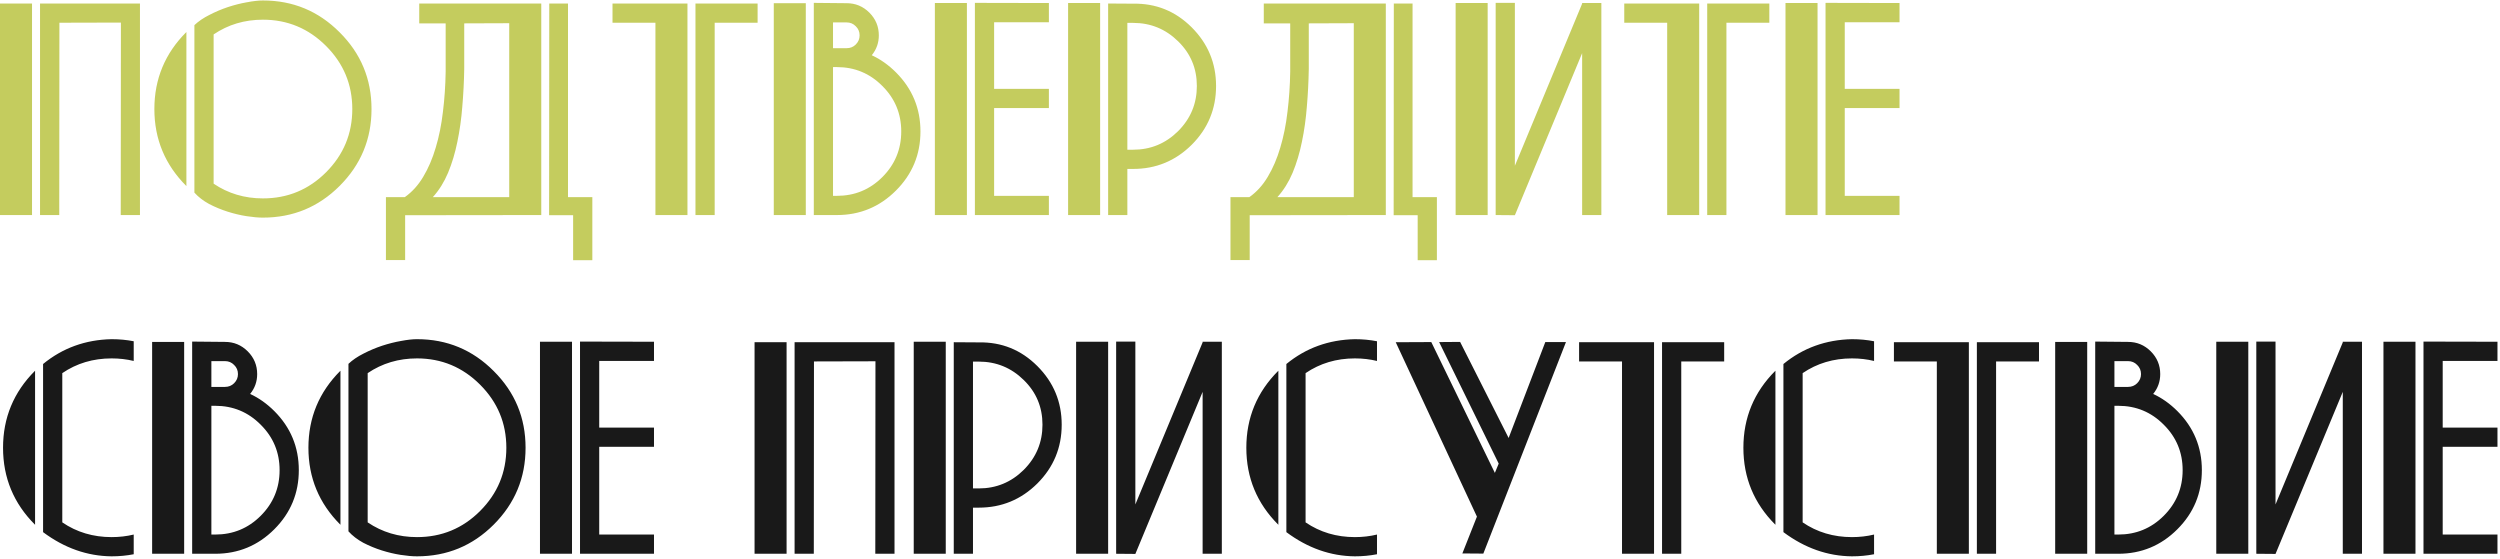 <?xml version="1.0" encoding="UTF-8"?> <svg xmlns="http://www.w3.org/2000/svg" width="465" height="104" viewBox="0 0 465 104" fill="none"><g opacity="0.9"><path d="M5.957 0.654V40H0V0.654H5.957ZM7.446 0.654H26.032V40H22.458L22.488 4.198L11.05 4.228L11.021 40H7.446V0.654ZM39.733 34.162C42.434 35.989 45.492 36.902 48.907 36.902C53.494 36.902 57.406 35.284 60.643 32.047C63.899 28.791 65.527 24.869 65.527 20.282C65.527 15.715 63.899 11.803 60.643 8.547C57.386 5.29 53.474 3.662 48.907 3.662C45.492 3.662 42.434 4.576 39.733 6.402V34.162ZM28.713 20.282C28.713 14.703 30.689 9.937 34.64 5.985L34.67 5.956V34.609L34.64 34.579C30.689 30.628 28.713 25.862 28.713 20.282ZM36.159 4.675C36.914 3.96 37.847 3.325 38.959 2.769C40.071 2.193 41.223 1.706 42.414 1.309C43.625 0.912 44.807 0.614 45.959 0.416C47.11 0.197 48.093 0.088 48.907 0.088C54.487 0.088 59.243 2.064 63.174 6.015C67.126 9.947 69.102 14.703 69.102 20.282C69.102 25.862 67.126 30.628 63.174 34.579C59.243 38.511 54.487 40.477 48.907 40.477C48.033 40.477 47.021 40.387 45.869 40.209C44.717 40.03 43.546 39.752 42.355 39.374C41.163 38.997 40.011 38.521 38.899 37.945C37.807 37.349 36.894 36.644 36.159 35.83V4.675ZM75.356 40.03V48.37H71.782V36.664H75.297C76.647 35.711 77.789 34.45 78.722 32.881C79.675 31.293 80.45 29.486 81.045 27.46C81.661 25.415 82.108 23.191 82.386 20.789C82.684 18.386 82.852 15.904 82.892 13.342V4.347H77.978V0.654H100.674V40L75.356 40.03ZM102.163 0.654H105.648V36.664H110.175V48.399H106.601V40.03H102.133L102.163 0.654ZM86.347 4.347V12.776C86.308 15.159 86.188 17.502 85.99 19.806C85.811 22.109 85.503 24.303 85.066 26.388C84.649 28.453 84.074 30.369 83.339 32.137C82.604 33.884 81.661 35.393 80.509 36.664H94.717V4.317L86.347 4.347ZM127.868 0.654V40H121.911V4.228H113.928V0.654H127.868ZM129.357 0.654H140.914V4.228H132.931V40H129.357V0.654ZM154.942 36.426H155.657C158.973 36.426 161.793 35.264 164.116 32.941C166.459 30.598 167.631 27.768 167.631 24.452C167.631 21.136 166.459 18.316 164.116 15.993C161.793 13.65 158.973 12.479 155.657 12.479H154.942V36.426ZM154.942 8.964H157.474C158.149 8.964 158.715 8.736 159.172 8.279C159.648 7.802 159.887 7.236 159.887 6.581C159.887 5.906 159.648 5.34 159.172 4.883C158.715 4.407 158.149 4.168 157.474 4.168H154.942V8.964ZM151.368 0.535L157.474 0.594C159.122 0.594 160.532 1.18 161.704 2.352C162.875 3.523 163.461 4.933 163.461 6.581C163.461 7.971 163.024 9.202 162.15 10.274C163.779 11.029 165.278 12.091 166.648 13.461C169.686 16.5 171.205 20.163 171.205 24.452C171.205 28.741 169.686 32.405 166.648 35.443C163.61 38.481 159.946 40 155.657 40H151.368V0.535ZM149.879 0.594V40H143.922V0.594H149.879ZM181.332 0.535L195.093 0.564V4.139H184.906V16.529H195.093V20.104H184.906V36.426H195.093V40H181.332V0.535ZM179.843 0.564V40H173.886V0.564H179.843ZM209.688 4.258V27.848H210.76C214.016 27.848 216.806 26.696 219.129 24.393C221.453 22.069 222.614 19.27 222.614 15.993C222.614 12.717 221.453 9.947 219.129 7.683C216.806 5.4 214.016 4.258 210.76 4.258H209.688ZM204.624 0.564V40H198.667V0.564H204.624ZM206.113 0.654L210.76 0.684C215.009 0.604 218.643 2.074 221.661 5.092C224.679 8.11 226.188 11.744 226.188 15.993C226.188 20.262 224.679 23.906 221.661 26.924C218.643 29.923 215.009 31.422 210.76 31.422H209.688V40H206.113V0.654ZM232.443 40.03V48.37H228.869V36.664H232.384C233.734 35.711 234.876 34.45 235.809 32.881C236.762 31.293 237.537 29.486 238.132 27.46C238.748 25.415 239.195 23.191 239.473 20.789C239.771 18.386 239.939 15.904 239.979 13.342V4.347H235.064V0.654H257.761V40L232.443 40.03ZM259.25 0.654H262.735V36.664H267.262V48.399H263.688V40.03H259.22L259.25 0.654ZM243.434 4.347V12.776C243.394 15.159 243.275 17.502 243.077 19.806C242.898 22.109 242.59 24.303 242.153 26.388C241.736 28.453 241.16 30.369 240.426 32.137C239.691 33.884 238.748 35.393 237.596 36.664H251.804V4.317L243.434 4.347ZM276.704 0.564V40H270.747V0.564H276.704ZM278.193 40V0.535H281.768V30.826L294.277 0.684V0.564H297.852V40H294.277V9.887L281.768 40.03L278.193 40ZM316.05 0.654V40H310.093V4.228H302.111V0.654H316.05ZM317.54 0.654H329.096V4.228H321.114V40H317.54V0.654ZM339.551 0.535L353.312 0.564V4.139H343.125V16.529H353.312V20.104H343.125V36.426H353.312V40H339.551V0.535ZM338.062 0.564V40H332.104V0.564H338.062Z" fill="#BEC64D"></path><path d="M0.566 83.282C0.566 77.703 2.542 72.937 6.493 68.985L6.523 68.956V97.609L6.493 97.579C2.542 93.628 0.566 88.862 0.566 83.282ZM11.586 97.162C14.267 98.989 17.325 99.902 20.76 99.902C22.19 99.902 23.56 99.743 24.871 99.426V103.089C23.56 103.347 22.19 103.477 20.76 103.477C16.233 103.437 11.984 101.938 8.012 98.979V67.705C11.646 64.726 15.895 63.187 20.76 63.088C22.19 63.088 23.56 63.217 24.871 63.475V67.139C23.56 66.821 22.19 66.662 20.76 66.662C17.325 66.662 14.267 67.576 11.586 69.402V97.162ZM39.316 99.426H40.031C43.347 99.426 46.167 98.264 48.49 95.941C50.833 93.598 52.005 90.768 52.005 87.452C52.005 84.136 50.833 81.316 48.49 78.993C46.167 76.65 43.347 75.478 40.031 75.478H39.316V99.426ZM39.316 71.964H41.848C42.523 71.964 43.089 71.736 43.546 71.279C44.023 70.802 44.261 70.236 44.261 69.581C44.261 68.906 44.023 68.34 43.546 67.883C43.089 67.407 42.523 67.168 41.848 67.168H39.316V71.964ZM35.742 63.535L41.848 63.594C43.496 63.594 44.906 64.18 46.078 65.352C47.249 66.523 47.835 67.933 47.835 69.581C47.835 70.971 47.398 72.202 46.524 73.274C48.153 74.029 49.652 75.091 51.022 76.461C54.06 79.499 55.579 83.163 55.579 87.452C55.579 91.741 54.06 95.405 51.022 98.443C47.984 101.481 44.32 103 40.031 103H35.742V63.535ZM34.253 63.594V103H28.296V63.594H34.253ZM68.387 97.162C71.087 98.989 74.145 99.902 77.561 99.902C82.147 99.902 86.059 98.284 89.296 95.047C92.552 91.791 94.181 87.869 94.181 83.282C94.181 78.715 92.552 74.803 89.296 71.547C86.039 68.29 82.128 66.662 77.561 66.662C74.145 66.662 71.087 67.576 68.387 69.402V97.162ZM57.366 83.282C57.366 77.703 59.342 72.937 63.294 68.985L63.323 68.956V97.609L63.294 97.579C59.342 93.628 57.366 88.862 57.366 83.282ZM64.812 67.675C65.567 66.96 66.5 66.325 67.612 65.769C68.724 65.193 69.876 64.706 71.067 64.309C72.279 63.912 73.46 63.614 74.612 63.416C75.763 63.197 76.746 63.088 77.561 63.088C83.14 63.088 87.896 65.064 91.828 69.015C95.779 72.947 97.755 77.703 97.755 83.282C97.755 88.862 95.779 93.628 91.828 97.579C87.896 101.511 83.14 103.477 77.561 103.477C76.687 103.477 75.674 103.387 74.522 103.208C73.371 103.03 72.199 102.752 71.008 102.375C69.816 101.997 68.665 101.521 67.553 100.945C66.461 100.349 65.547 99.644 64.812 98.83V67.675ZM107.882 63.535L121.643 63.565V67.139H111.456V79.529H121.643V83.103H111.456V99.426H121.643V103H107.882V63.535ZM106.393 63.565V103H100.436V63.565H106.393ZM146.305 63.654V103H140.348V63.654H146.305ZM147.794 63.654H166.38V103H162.806L162.835 67.198L151.398 67.228L151.368 103H147.794V63.654ZM180.975 67.258V90.848H182.047C185.303 90.848 188.093 89.696 190.417 87.393C192.74 85.069 193.901 82.269 193.901 78.993C193.901 75.717 192.74 72.947 190.417 70.683C188.093 68.4 185.303 67.258 182.047 67.258H180.975ZM175.911 63.565V103H169.954V63.565H175.911ZM177.4 63.654L182.047 63.684C186.296 63.604 189.93 65.074 192.948 68.092C195.966 71.11 197.476 74.744 197.476 78.993C197.476 83.262 195.966 86.906 192.948 89.924C189.93 92.923 186.296 94.422 182.047 94.422H180.975V103H177.4V63.654ZM206.113 63.565V103H200.156V63.565H206.113ZM207.603 103V63.535H211.177V93.826L223.687 63.684V63.565H227.261V103H223.687V72.887L211.177 103.03L207.603 103ZM231.818 83.282C231.818 77.703 233.794 72.937 237.745 68.985L237.775 68.956V97.609L237.745 97.579C233.794 93.628 231.818 88.862 231.818 83.282ZM242.838 97.162C245.519 98.989 248.577 99.902 252.012 99.902C253.442 99.902 254.812 99.743 256.123 99.426V103.089C254.812 103.347 253.442 103.477 252.012 103.477C247.485 103.437 243.236 101.938 239.264 98.979V67.705C242.898 64.726 247.147 63.187 252.012 63.088C253.442 63.088 254.812 63.217 256.123 63.475V67.139C254.812 66.821 253.442 66.662 252.012 66.662C248.577 66.662 245.519 67.576 242.838 69.402V97.162ZM271.998 102.94L274.708 96.09L259.607 63.654L266.22 63.624L278.044 87.959L278.759 86.231L267.679 63.624L271.581 63.594L280.606 81.465L287.427 63.624H291.269L275.9 102.97L271.998 102.94ZM307.651 63.654V103H301.694V67.228H293.711V63.654H307.651ZM309.14 63.654H320.697V67.228H312.714V103H309.14V63.654ZM324.271 83.282C324.271 77.703 326.247 72.937 330.198 68.985L330.228 68.956V97.609L330.198 97.579C326.247 93.628 324.271 88.862 324.271 83.282ZM335.292 97.162C337.972 98.989 341.03 99.902 344.465 99.902C345.895 99.902 347.265 99.743 348.576 99.426V103.089C347.265 103.347 345.895 103.477 344.465 103.477C339.938 103.437 335.689 101.938 331.717 98.979V67.705C335.351 64.726 339.6 63.187 344.465 63.088C345.895 63.088 347.265 63.217 348.576 63.475V67.139C347.265 66.821 345.895 66.662 344.465 66.662C341.03 66.662 337.972 67.576 335.292 69.402V97.162ZM366.208 63.654V103H360.251V67.228H352.269V63.654H366.208ZM367.698 63.654H379.254V67.228H371.272V103H367.698V63.654ZM393.283 99.426H393.998C397.314 99.426 400.134 98.264 402.457 95.941C404.8 93.598 405.972 90.768 405.972 87.452C405.972 84.136 404.8 81.316 402.457 78.993C400.134 76.65 397.314 75.478 393.998 75.478H393.283V99.426ZM393.283 71.964H395.815C396.49 71.964 397.056 71.736 397.513 71.279C397.989 70.802 398.228 70.236 398.228 69.581C398.228 68.906 397.989 68.34 397.513 67.883C397.056 67.407 396.49 67.168 395.815 67.168H393.283V71.964ZM389.709 63.535L395.815 63.594C397.463 63.594 398.873 64.18 400.044 65.352C401.216 66.523 401.802 67.933 401.802 69.581C401.802 70.971 401.365 72.202 400.491 73.274C402.119 74.029 403.619 75.091 404.989 76.461C408.027 79.499 409.546 83.163 409.546 87.452C409.546 91.741 408.027 95.405 404.989 98.443C401.951 101.481 398.287 103 393.998 103H389.709V63.535ZM388.22 63.594V103H382.263V63.594H388.22ZM418.184 63.565V103H412.227V63.565H418.184ZM419.673 103V63.535H423.247V93.826L435.757 63.684V63.565H439.331V103H435.757V72.887L423.247 103.03L419.673 103ZM450.769 63.535L464.529 63.565V67.139H454.343V79.529H464.529V83.103H454.343V99.426H464.529V103H450.769V63.535ZM449.279 63.565V103H443.322V63.565H449.279Z" fill="black"></path></g></svg> 